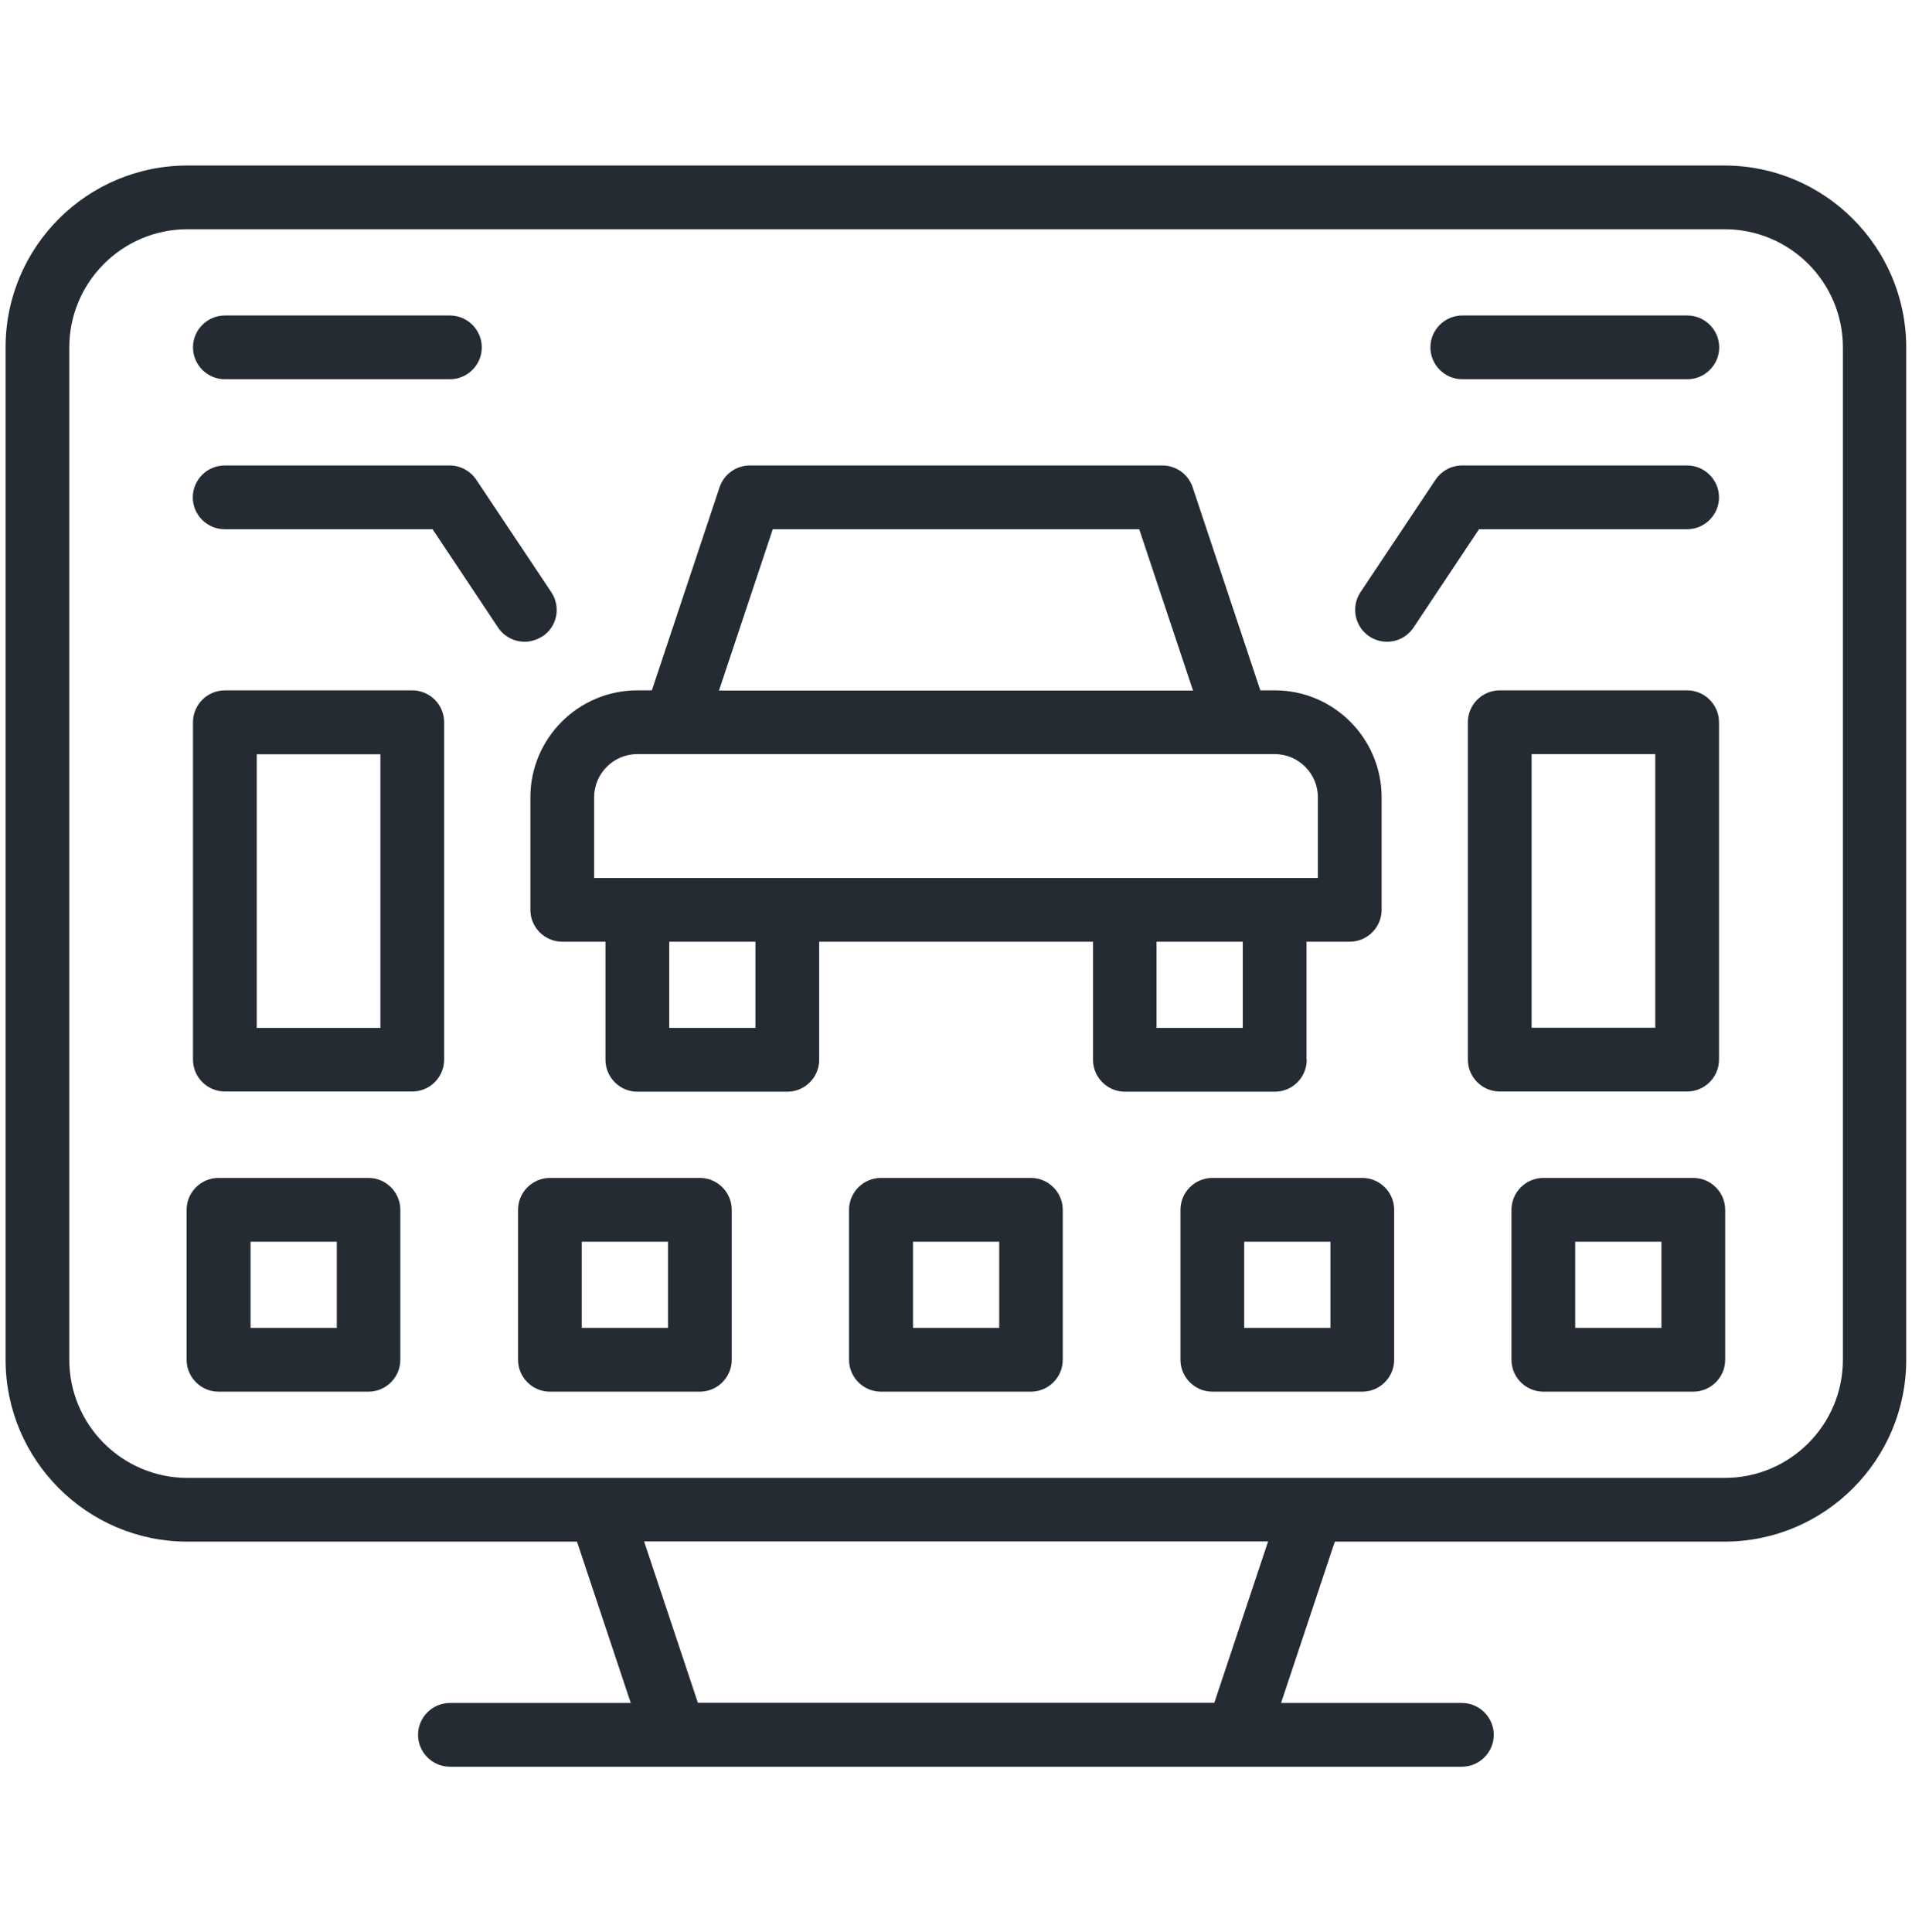 <?xml version="1.0" encoding="UTF-8"?>
<svg id="Layer_1" xmlns="http://www.w3.org/2000/svg" version="1.1" viewBox="0 0 96 97">
  <!-- Generator: Adobe Illustrator 29.5.1, SVG Export Plug-In . SVG Version: 2.1.0 Build 141)  -->
  <defs>
    <style>
      .st0 {
        fill: #252b33;
      }
    </style>
  </defs>
  <path class="st0" d="M86.59,8.31H9.41C4.37,8.31.28,12.4.28,17.44v50.83c0,5.03,4.1,9.13,9.13,9.13h19.56l2.7,8.1h-9.08c-.88,0-1.6.72-1.6,1.6s.72,1.6,1.6,1.6h11.29s0,0,0,0c0,0,0,0,0,0h28.23s0,0,0,0c0,0,0,0,0,0h11.29c.88,0,1.6-.72,1.6-1.6s-.72-1.6-1.6-1.6h-9.08l2.7-8.1h19.56c5.04,0,9.13-4.1,9.13-9.13V17.44c0-5.03-4.1-9.13-9.13-9.13ZM60.97,85.49h-25.93l-2.7-8.1h31.33l-2.7,8.1ZM92.53,68.27c0,3.27-2.66,5.93-5.93,5.93H9.41c-3.27,0-5.93-2.66-5.93-5.93V17.44c0-3.27,2.66-5.93,5.93-5.93h77.19c3.27,0,5.93,2.66,5.93,5.93v50.83Z"/>
  <path class="st0" d="M18.5,59.14h-7.53c-.88,0-1.6.72-1.6,1.6v7.53c0,.88.72,1.6,1.6,1.6h7.53c.88,0,1.6-.72,1.6-1.6v-7.53c0-.88-.72-1.6-1.6-1.6ZM16.91,66.67h-4.33v-4.33h4.33v4.33Z"/>
  <path class="st0" d="M35.14,59.14h-7.53c-.88,0-1.6.72-1.6,1.6v7.53c0,.88.72,1.6,1.6,1.6h7.53c.88,0,1.6-.72,1.6-1.6v-7.53c0-.88-.72-1.6-1.6-1.6ZM33.54,66.67h-4.33v-4.33h4.33v4.33Z"/>
  <path class="st0" d="M51.76,59.14h-7.53c-.88,0-1.6.72-1.6,1.6v7.53c0,.88.72,1.6,1.6,1.6h7.53c.88,0,1.6-.72,1.6-1.6v-7.53c0-.88-.72-1.6-1.6-1.6ZM50.17,66.67h-4.33v-4.33h4.33v4.33Z"/>
  <path class="st0" d="M68.4,59.14h-7.53c-.88,0-1.6.72-1.6,1.6v7.53c0,.88.72,1.6,1.6,1.6h7.53c.88,0,1.6-.72,1.6-1.6v-7.53c0-.88-.72-1.6-1.6-1.6ZM66.8,66.67h-4.33v-4.33h4.33v4.33Z"/>
  <path class="st0" d="M85.02,59.14h-7.53c-.88,0-1.6.72-1.6,1.6v7.53c0,.88.72,1.6,1.6,1.6h7.53c.88,0,1.6-.72,1.6-1.6v-7.53c0-.88-.72-1.6-1.6-1.6ZM83.42,66.67h-4.33v-4.33h4.33v4.33Z"/>
  <path class="st0" d="M65.6,53.21v-5.93h2.17c.88,0,1.6-.72,1.6-1.6v-5.65c0-2.96-2.41-5.37-5.36-5.37h-.73l-3.4-10.2c-.22-.65-.83-1.09-1.52-1.09h-20.71c-.69,0-1.3.44-1.52,1.09l-3.4,10.2h-.73c-2.96,0-5.37,2.41-5.37,5.37v5.65c0,.88.72,1.6,1.6,1.6h2.17v5.93c0,.88.72,1.6,1.6,1.6h7.53c.88,0,1.6-.72,1.6-1.6v-5.93h13.75v5.93c0,.88.72,1.6,1.6,1.6h7.53c.88,0,1.6-.72,1.6-1.6ZM38.8,26.57h18.4l2.7,8.1h-23.8l2.7-8.1ZM29.83,40.03c0-1.19.97-2.17,2.17-2.17h30.12s0,0,0,0c0,0,0,0,0,0h1.88c1.19,0,2.17.97,2.17,2.17v4.05H29.83v-4.05ZM37.93,51.61h-4.33v-4.33h4.33v4.33ZM58.07,51.61v-4.33h4.33v4.33h-4.33Z"/>
  <path class="st0" d="M84.71,26.57c.88,0,1.6-.72,1.6-1.6s-.72-1.6-1.6-1.6h-11.3c-.54,0-1.03.27-1.33.71l-3.77,5.65c-.49.74-.29,1.73.44,2.22.27.18.58.27.89.27.52,0,1.02-.25,1.33-.71l3.29-4.94h10.44Z"/>
  <path class="st0" d="M73.42,19.04h11.3c.88,0,1.6-.72,1.6-1.6s-.72-1.6-1.6-1.6h-11.3c-.88,0-1.6.72-1.6,1.6s.72,1.6,1.6,1.6Z"/>
  <path class="st0" d="M27.24,31.95c.74-.49.93-1.48.44-2.22l-3.77-5.65c-.3-.44-.8-.71-1.33-.71h-11.3c-.88,0-1.6.72-1.6,1.6s.72,1.6,1.6,1.6h10.44l3.29,4.94c.31.46.82.71,1.33.71.3,0,.61-.09.89-.27Z"/>
  <path class="st0" d="M11.29,19.04h11.3c.88,0,1.6-.72,1.6-1.6s-.72-1.6-1.6-1.6h-11.3c-.88,0-1.6.72-1.6,1.6s.72,1.6,1.6,1.6Z"/>
  <path class="st0" d="M86.31,53.2v-16.94c0-.88-.72-1.6-1.6-1.6h-9.41c-.88,0-1.6.72-1.6,1.6v16.94c0,.88.72,1.6,1.6,1.6h9.41c.88,0,1.6-.72,1.6-1.6ZM83.11,51.6h-6.21v-13.74h6.21v13.74Z"/>
  <path class="st0" d="M20.7,34.66h-9.41c-.88,0-1.6.72-1.6,1.6v16.94c0,.88.72,1.6,1.6,1.6h9.41c.88,0,1.6-.72,1.6-1.6v-16.94c0-.88-.72-1.6-1.6-1.6ZM19.1,51.61h-6.21v-13.74h6.21v13.74Z"/>
</svg>